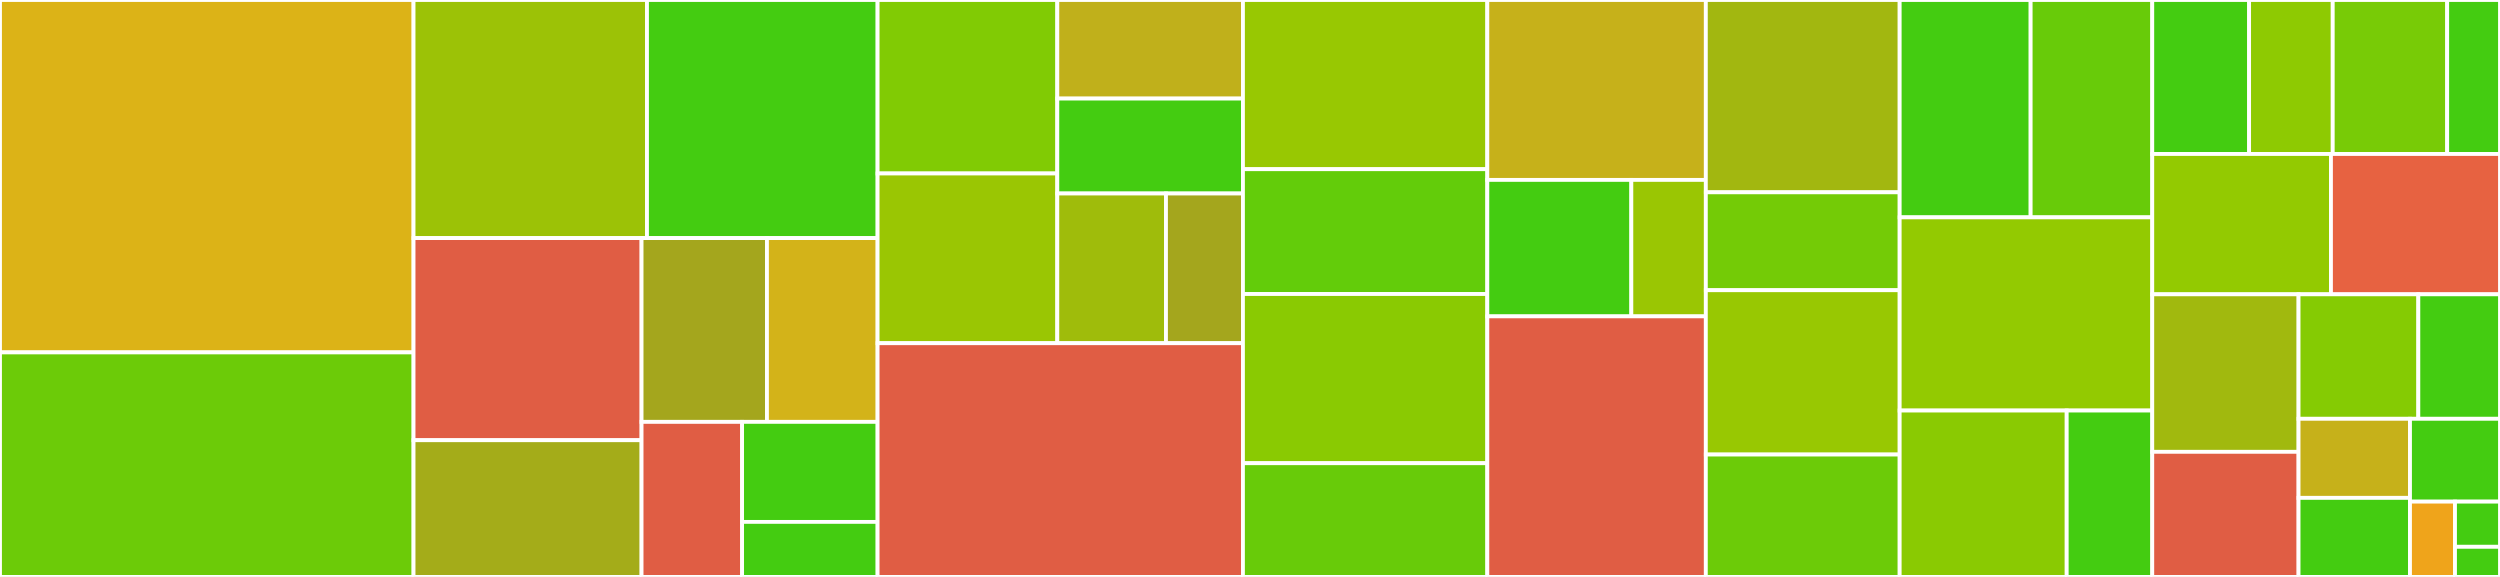 <svg baseProfile="full" width="650" height="150" viewBox="0 0 650 150" version="1.1"
xmlns="http://www.w3.org/2000/svg" xmlns:ev="http://www.w3.org/2001/xml-events"
xmlns:xlink="http://www.w3.org/1999/xlink">

<rect x="0" y="0" width="650" height="150" fill="#333333" stroke="none"/>

<style>rect.s{mask:url(#mask);}</style>
<defs>
  <pattern id="white" width="4" height="4" patternUnits="userSpaceOnUse" patternTransform="rotate(45)">
    <rect width="2" height="2" transform="translate(0,0)" fill="white"></rect>
  </pattern>
  <mask id="mask">
    <rect x="0" y="0" width="100%" height="100%" fill="url(#white)"></rect>
  </mask>
</defs>

<rect x="0" y="0" width="107.519" height="91.619" fill="#dcb317" stroke="white" stroke-width="1" class=" tooltipped" data-content="template/TemplateJTree.kt"><title>template/TemplateJTree.kt</title></rect>
<rect x="0" y="91.619" width="107.519" height="58.381" fill="#6ccb08" stroke="white" stroke-width="1" class=" tooltipped" data-content="template/TemplateJTreeModel.kt"><title>template/TemplateJTreeModel.kt</title></rect>
<rect x="107.519" y="0" width="60.697" height="61.899" fill="#9cc206" stroke="white" stroke-width="1" class=" tooltipped" data-content="template/TemplateListEditor.kt"><title>template/TemplateListEditor.kt</title></rect>
<rect x="168.215" y="0" width="59.956" height="61.899" fill="#4c1" stroke="white" stroke-width="1" class=" tooltipped" data-content="template/TemplateList.kt"><title>template/TemplateList.kt</title></rect>
<rect x="107.519" y="61.899" width="59.286" height="52.552" fill="#e05d44" stroke="white" stroke-width="1" class=" tooltipped" data-content="template/TemplateActions.kt"><title>template/TemplateActions.kt</title></rect>
<rect x="107.519" y="114.45" width="59.286" height="35.55" fill="#a4ac19" stroke="white" stroke-width="1" class=" tooltipped" data-content="template/TemplateReference.kt"><title>template/TemplateReference.kt</title></rect>
<rect x="166.805" y="61.899" width="32.601" height="47.784" fill="#a4a61d" stroke="white" stroke-width="1" class=" tooltipped" data-content="template/TemplateReferenceEditor.kt"><title>template/TemplateReferenceEditor.kt</title></rect>
<rect x="199.406" y="61.899" width="28.766" height="47.784" fill="#d3b319" stroke="white" stroke-width="1" class=" tooltipped" data-content="template/Template.kt"><title>template/Template.kt</title></rect>
<rect x="166.805" y="109.682" width="26.138" height="40.318" fill="#e05d44" stroke="white" stroke-width="1" class=" tooltipped" data-content="template/TemplateListConfigurable.kt"><title>template/TemplateListConfigurable.kt</title></rect>
<rect x="192.943" y="109.682" width="35.229" height="26.011" fill="#4c1" stroke="white" stroke-width="1" class=" tooltipped" data-content="template/TemplateActionLoader.kt"><title>template/TemplateActionLoader.kt</title></rect>
<rect x="192.943" y="135.694" width="35.229" height="14.306" fill="#4c1" stroke="white" stroke-width="1" class=" tooltipped" data-content="template/TemplateEditor.kt"><title>template/TemplateEditor.kt</title></rect>
<rect x="228.172" y="0" width="46.727" height="45.104" fill="#81cb04" stroke="white" stroke-width="1" class=" tooltipped" data-content="ui/InterfaceBuilderHelpers.kt"><title>ui/InterfaceBuilderHelpers.kt</title></rect>
<rect x="228.172" y="45.104" width="46.727" height="44.124" fill="#9ac603" stroke="white" stroke-width="1" class=" tooltipped" data-content="ui/JNumberSpinners.kt"><title>ui/JNumberSpinners.kt</title></rect>
<rect x="274.899" y="0" width="48.268" height="25.629" fill="#c0b01b" stroke="white" stroke-width="1" class=" tooltipped" data-content="ui/ListenerHelpers.kt"><title>ui/ListenerHelpers.kt</title></rect>
<rect x="274.899" y="25.629" width="48.268" height="24.68" fill="#4c1" stroke="white" stroke-width="1" class=" tooltipped" data-content="ui/PreviewPanel.kt"><title>ui/PreviewPanel.kt</title></rect>
<rect x="274.899" y="50.31" width="28.254" height="38.919" fill="#9fbc0b" stroke="white" stroke-width="1" class=" tooltipped" data-content="ui/LengthDocumentFilters.kt"><title>ui/LengthDocumentFilters.kt</title></rect>
<rect x="303.154" y="50.31" width="20.014" height="38.919" fill="#a4a61d" stroke="white" stroke-width="1" class=" tooltipped" data-content="ui/JDateTimeField.kt"><title>ui/JDateTimeField.kt</title></rect>
<rect x="228.172" y="89.228" width="94.995" height="60.772" fill="#e05d44" stroke="white" stroke-width="1" class=" tooltipped" data-content="ErrorReporter.kt"><title>ErrorReporter.kt</title></rect>
<rect x="323.167" y="0" width="63.534" height="43.99" fill="#98c802" stroke="white" stroke-width="1" class=" tooltipped" data-content="integer/IntegerSchemeEditor.kt"><title>integer/IntegerSchemeEditor.kt</title></rect>
<rect x="323.167" y="43.99" width="63.534" height="32.452" fill="#63cc0a" stroke="white" stroke-width="1" class=" tooltipped" data-content="integer/IntegerScheme.kt"><title>integer/IntegerScheme.kt</title></rect>
<rect x="323.167" y="76.442" width="63.534" height="43.99" fill="#8aca02" stroke="white" stroke-width="1" class=" tooltipped" data-content="decimal/DecimalSchemeEditor.kt"><title>decimal/DecimalSchemeEditor.kt</title></rect>
<rect x="323.167" y="120.433" width="63.534" height="29.567" fill="#68cb09" stroke="white" stroke-width="1" class=" tooltipped" data-content="decimal/DecimalScheme.kt"><title>decimal/DecimalScheme.kt</title></rect>
<rect x="386.701" y="0" width="56.814" height="46.774" fill="#c6b11a" stroke="white" stroke-width="1" class=" tooltipped" data-content="word/WordSchemeEditor.kt"><title>word/WordSchemeEditor.kt</title></rect>
<rect x="386.701" y="46.774" width="37.446" height="35.484" fill="#4c1" stroke="white" stroke-width="1" class=" tooltipped" data-content="word/WordScheme.kt"><title>word/WordScheme.kt</title></rect>
<rect x="424.147" y="46.774" width="19.368" height="35.484" fill="#9ac603" stroke="white" stroke-width="1" class=" tooltipped" data-content="word/DefaultWordList.kt"><title>word/DefaultWordList.kt</title></rect>
<rect x="386.701" y="82.258" width="56.814" height="67.742" fill="#e05d44" stroke="white" stroke-width="1" class=" tooltipped" data-content="PopupAction.kt"><title>PopupAction.kt</title></rect>
<rect x="443.515" y="0" width="50.399" height="50.0" fill="#a2b710" stroke="white" stroke-width="1" class=" tooltipped" data-content="array/ArrayDecoratorEditor.kt"><title>array/ArrayDecoratorEditor.kt</title></rect>
<rect x="443.515" y="50.0" width="50.399" height="25.455" fill="#74cb06" stroke="white" stroke-width="1" class=" tooltipped" data-content="array/ArrayDecorator.kt"><title>array/ArrayDecorator.kt</title></rect>
<rect x="443.515" y="75.455" width="50.399" height="42.727" fill="#98c802" stroke="white" stroke-width="1" class=" tooltipped" data-content="uuid/UuidScheme.kt"><title>uuid/UuidScheme.kt</title></rect>
<rect x="443.515" y="118.182" width="50.399" height="31.818" fill="#6ccb08" stroke="white" stroke-width="1" class=" tooltipped" data-content="uuid/UuidSchemeEditor.kt"><title>uuid/UuidSchemeEditor.kt</title></rect>
<rect x="493.914" y="0" width="34.052" height="56.512" fill="#4c1" stroke="white" stroke-width="1" class=" tooltipped" data-content="string/StringScheme.kt"><title>string/StringScheme.kt</title></rect>
<rect x="527.967" y="0" width="31.62" height="56.512" fill="#68cb09" stroke="white" stroke-width="1" class=" tooltipped" data-content="string/StringSchemeEditor.kt"><title>string/StringSchemeEditor.kt</title></rect>
<rect x="493.914" y="56.512" width="65.672" height="50.233" fill="#93ca01" stroke="white" stroke-width="1" class=" tooltipped" data-content="Icons.kt"><title>Icons.kt</title></rect>
<rect x="493.914" y="106.744" width="43.428" height="43.256" fill="#8aca02" stroke="white" stroke-width="1" class=" tooltipped" data-content="datetime/DateTimeSchemeEditor.kt"><title>datetime/DateTimeSchemeEditor.kt</title></rect>
<rect x="537.343" y="106.744" width="22.244" height="43.256" fill="#4c1" stroke="white" stroke-width="1" class=" tooltipped" data-content="datetime/DateTimeScheme.kt"><title>datetime/DateTimeScheme.kt</title></rect>
<rect x="559.586" y="0" width="25.178" height="40.034" fill="#4c1" stroke="white" stroke-width="1" class=" tooltipped" data-content="affix/AffixDecorator.kt"><title>affix/AffixDecorator.kt</title></rect>
<rect x="584.765" y="0" width="21.745" height="40.034" fill="#8eca02" stroke="white" stroke-width="1" class=" tooltipped" data-content="affix/AffixDecoratorEditor.kt"><title>affix/AffixDecoratorEditor.kt</title></rect>
<rect x="606.51" y="0" width="29.756" height="40.034" fill="#78cb06" stroke="white" stroke-width="1" class=" tooltipped" data-content="fixedlength/FixedLengthDecoratorEditor.kt"><title>fixedlength/FixedLengthDecoratorEditor.kt</title></rect>
<rect x="636.266" y="0" width="13.734" height="40.034" fill="#4c1" stroke="white" stroke-width="1" class=" tooltipped" data-content="fixedlength/FixedLengthDecorator.kt"><title>fixedlength/FixedLengthDecorator.kt</title></rect>
<rect x="559.586" y="40.034" width="46.463" height="36.486" fill="#93ca01" stroke="white" stroke-width="1" class=" tooltipped" data-content="Settings.kt"><title>Settings.kt</title></rect>
<rect x="606.049" y="40.034" width="43.951" height="36.486" fill="#e76241" stroke="white" stroke-width="1" class=" tooltipped" data-content="InsertAction.kt"><title>InsertAction.kt</title></rect>
<rect x="559.586" y="76.52" width="38.036" height="40.956" fill="#a1b90e" stroke="white" stroke-width="1" class=" tooltipped" data-content="XmlHelpers.kt"><title>XmlHelpers.kt</title></rect>
<rect x="559.586" y="117.476" width="38.036" height="32.524" fill="#e05d44" stroke="white" stroke-width="1" class=" tooltipped" data-content="Notifier.kt"><title>Notifier.kt</title></rect>
<rect x="597.623" y="76.52" width="31.143" height="32.366" fill="#85cb03" stroke="white" stroke-width="1" class=" tooltipped" data-content="Scheme.kt"><title>Scheme.kt</title></rect>
<rect x="628.766" y="76.52" width="21.234" height="32.366" fill="#4c1" stroke="white" stroke-width="1" class=" tooltipped" data-content="CapitalizationMode.kt"><title>CapitalizationMode.kt</title></rect>
<rect x="597.623" y="108.886" width="28.975" height="20.557" fill="#c6b11a" stroke="white" stroke-width="1" class=" tooltipped" data-content="State.kt"><title>State.kt</title></rect>
<rect x="597.623" y="129.443" width="28.975" height="20.557" fill="#4c1" stroke="white" stroke-width="1" class=" tooltipped" data-content="Bundle.kt"><title>Bundle.kt</title></rect>
<rect x="626.597" y="108.886" width="23.403" height="21.536" fill="#4c1" stroke="white" stroke-width="1" class=" tooltipped" data-content="SchemeEditor.kt"><title>SchemeEditor.kt</title></rect>
<rect x="626.597" y="130.422" width="11.701" height="19.578" fill="#efa41b" stroke="white" stroke-width="1" class=" tooltipped" data-content="Timely.kt"><title>Timely.kt</title></rect>
<rect x="638.299" y="130.422" width="11.701" height="11.747" fill="#4c1" stroke="white" stroke-width="1" class=" tooltipped" data-content="ListHelpers.kt"><title>ListHelpers.kt</title></rect>
<rect x="638.299" y="142.169" width="11.701" height="7.831" fill="#4c1" stroke="white" stroke-width="1" class=" tooltipped" data-content="Box.kt"><title>Box.kt</title></rect>
</svg>